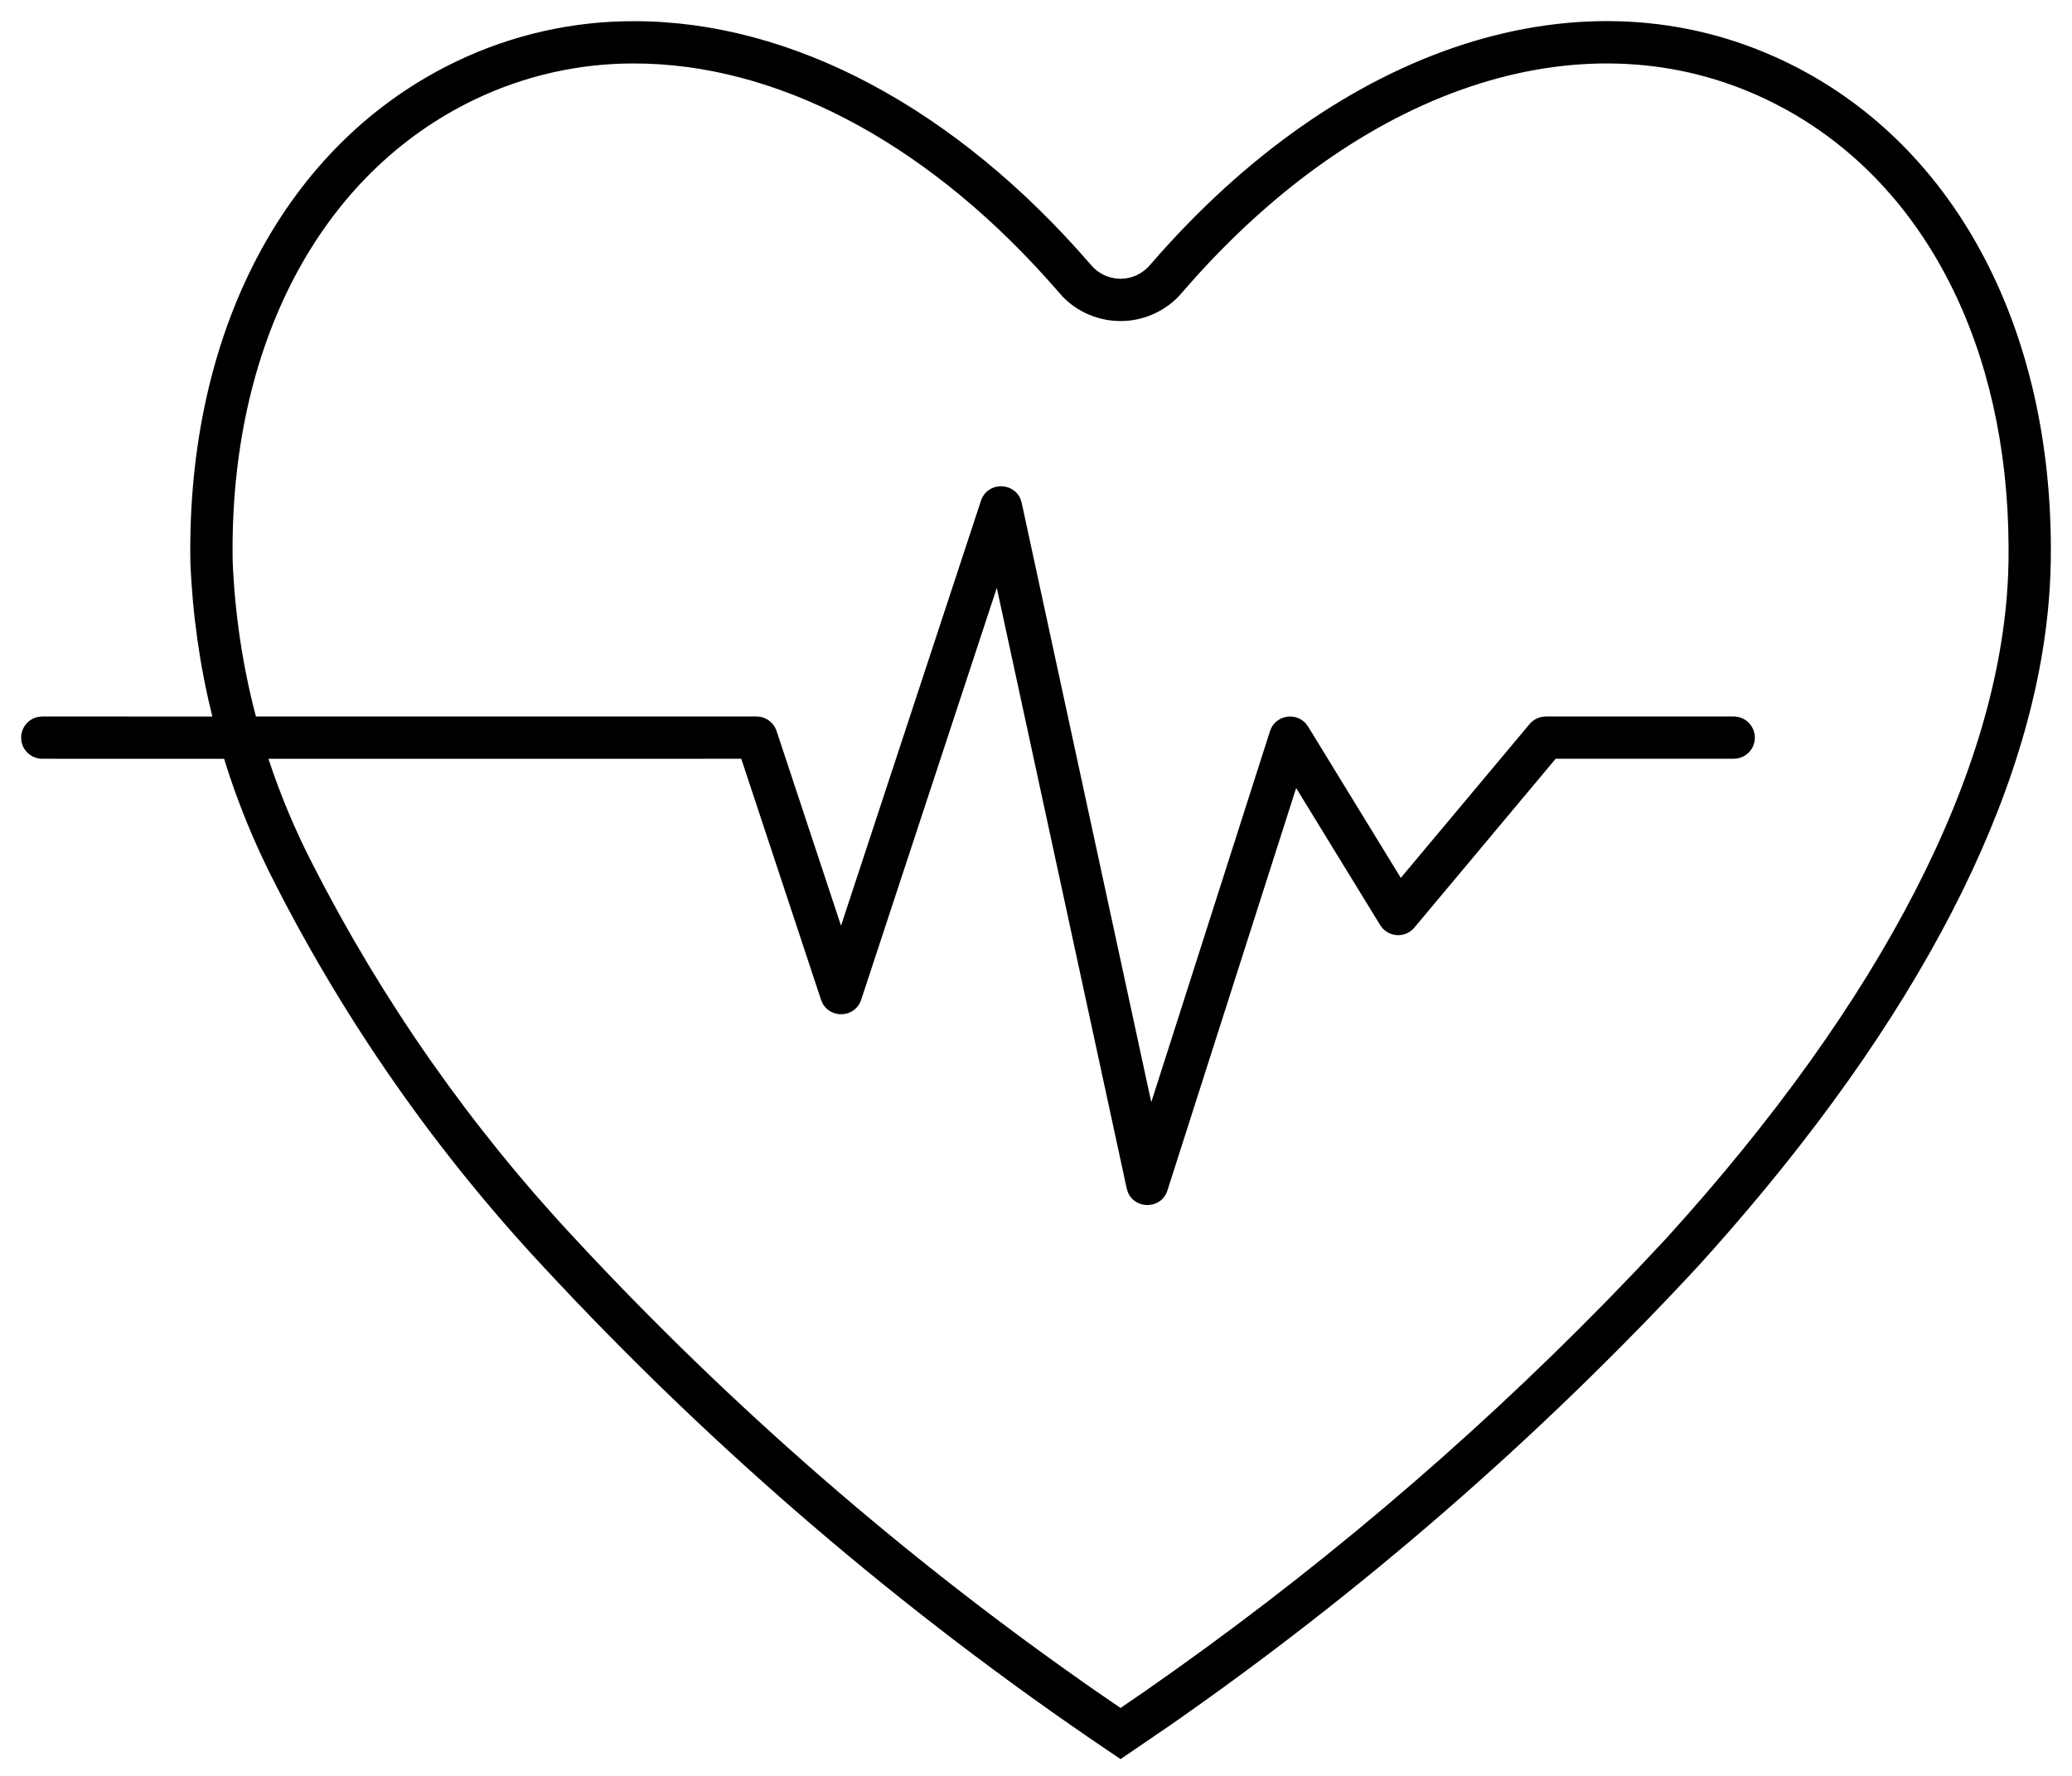 <?xml version="1.0" encoding="UTF-8"?>
<svg width="49px" height="42px" viewBox="0 0 49 42" version="1.1" xmlns="http://www.w3.org/2000/svg" xmlns:xlink="http://www.w3.org/1999/xlink">
    <title>heart</title>
    <g id="Symbols" stroke="none" stroke-width="1" fill="none" fill-rule="evenodd">
        <g id="Module/Info/Icons/1440" transform="translate(-146, -93)" fill="#000000" fill-rule="nonzero">
            <g transform="translate(40, 89)" id="Icon-1">
                <g transform="translate(0, 4.499)">
                    <g id="heart" transform="translate(106.5, 0)">
                        <path d="M26.716,5.746 C31.21,0.549 36.956,-1.316 41.699,0.949 C45.649,2.835 47.979,7.12 48,12.427 L47.998,12.79 L47.987,13.135 C47.793,17.813 45.169,23.138 40.383,28.632 L40.011,29.055 L39.648,29.458 C35.877,33.524 31.682,37.169 27.136,40.329 L26,41.104 L25.72,40.915 C20.843,37.623 16.357,33.779 12.35,29.46 C9.831,26.759 7.699,23.716 6.018,20.423 C5.523,19.467 5.115,18.471 4.799,17.447 L0.5,17.446 C0.255,17.446 0.05,17.27 0.008,17.036 L0,16.946 C0,16.701 0.177,16.497 0.41,16.454 L0.5,16.446 L4.521,16.447 C4.226,15.256 4.052,14.032 4.002,12.794 C3.915,7.323 6.262,2.881 10.3,0.95 C11.613,0.322 13.049,-0.002 14.501,0.002 C18.229,0.002 22.091,2.055 25.292,5.757 C25.466,5.971 25.726,6.094 26,6.094 C26.273,6.094 26.533,5.971 26.716,5.746 Z M41.268,1.851 C37.061,-0.158 31.902,1.451 27.731,6.105 L27.368,6.517 C27.009,6.884 26.517,7.094 26,7.094 C25.482,7.094 24.99,6.884 24.638,6.525 L24.242,6.078 C21.288,2.797 17.807,1.002 14.499,1.002 C13.196,0.998 11.909,1.289 10.732,1.852 C7.073,3.602 4.92,7.675 5.002,12.766 C5.052,14.013 5.237,15.247 5.552,16.446 L17.391,16.446 C17.575,16.446 17.742,16.548 17.829,16.706 L17.865,16.789 L19.389,21.394 L22.698,11.345 C22.847,10.893 23.464,10.895 23.633,11.302 L23.662,11.395 L26.726,25.568 L29.533,16.794 C29.654,16.416 30.135,16.332 30.383,16.614 L30.435,16.685 L32.627,20.263 L35.673,16.625 C35.749,16.535 35.854,16.475 35.969,16.454 L36.057,16.446 L40.5,16.446 C40.776,16.446 41,16.67 41,16.946 C41,17.192 40.823,17.396 40.59,17.438 L40.5,17.446 L36.289,17.446 L32.948,21.439 C32.749,21.677 32.391,21.673 32.193,21.452 L32.139,21.379 L30.152,18.138 L27.109,27.653 C26.964,28.108 26.344,28.109 26.174,27.7 L26.145,27.607 L23.073,13.404 L19.866,23.145 C19.725,23.572 19.152,23.601 18.953,23.231 L18.916,23.145 L17.03,17.446 L5.848,17.447 C6.133,18.311 6.486,19.153 6.907,19.966 C8.547,23.179 10.625,26.145 13.082,28.779 C16.806,32.792 20.947,36.389 25.434,39.507 L26.28,40.087 L26,39.894 L26.565,39.507 C30.491,36.778 34.152,33.684 37.497,30.267 L38.209,29.529 L38.911,28.782 C44.014,23.16 46.793,17.741 46.989,13.107 L46.999,12.777 L47,12.425 C46.979,7.718 45.045,3.939 41.775,2.113 L41.521,1.977 L41.268,1.851 Z" id="Shape"></path>
                    </g>
                </g>
            </g>
        </g>
    </g>
</svg>